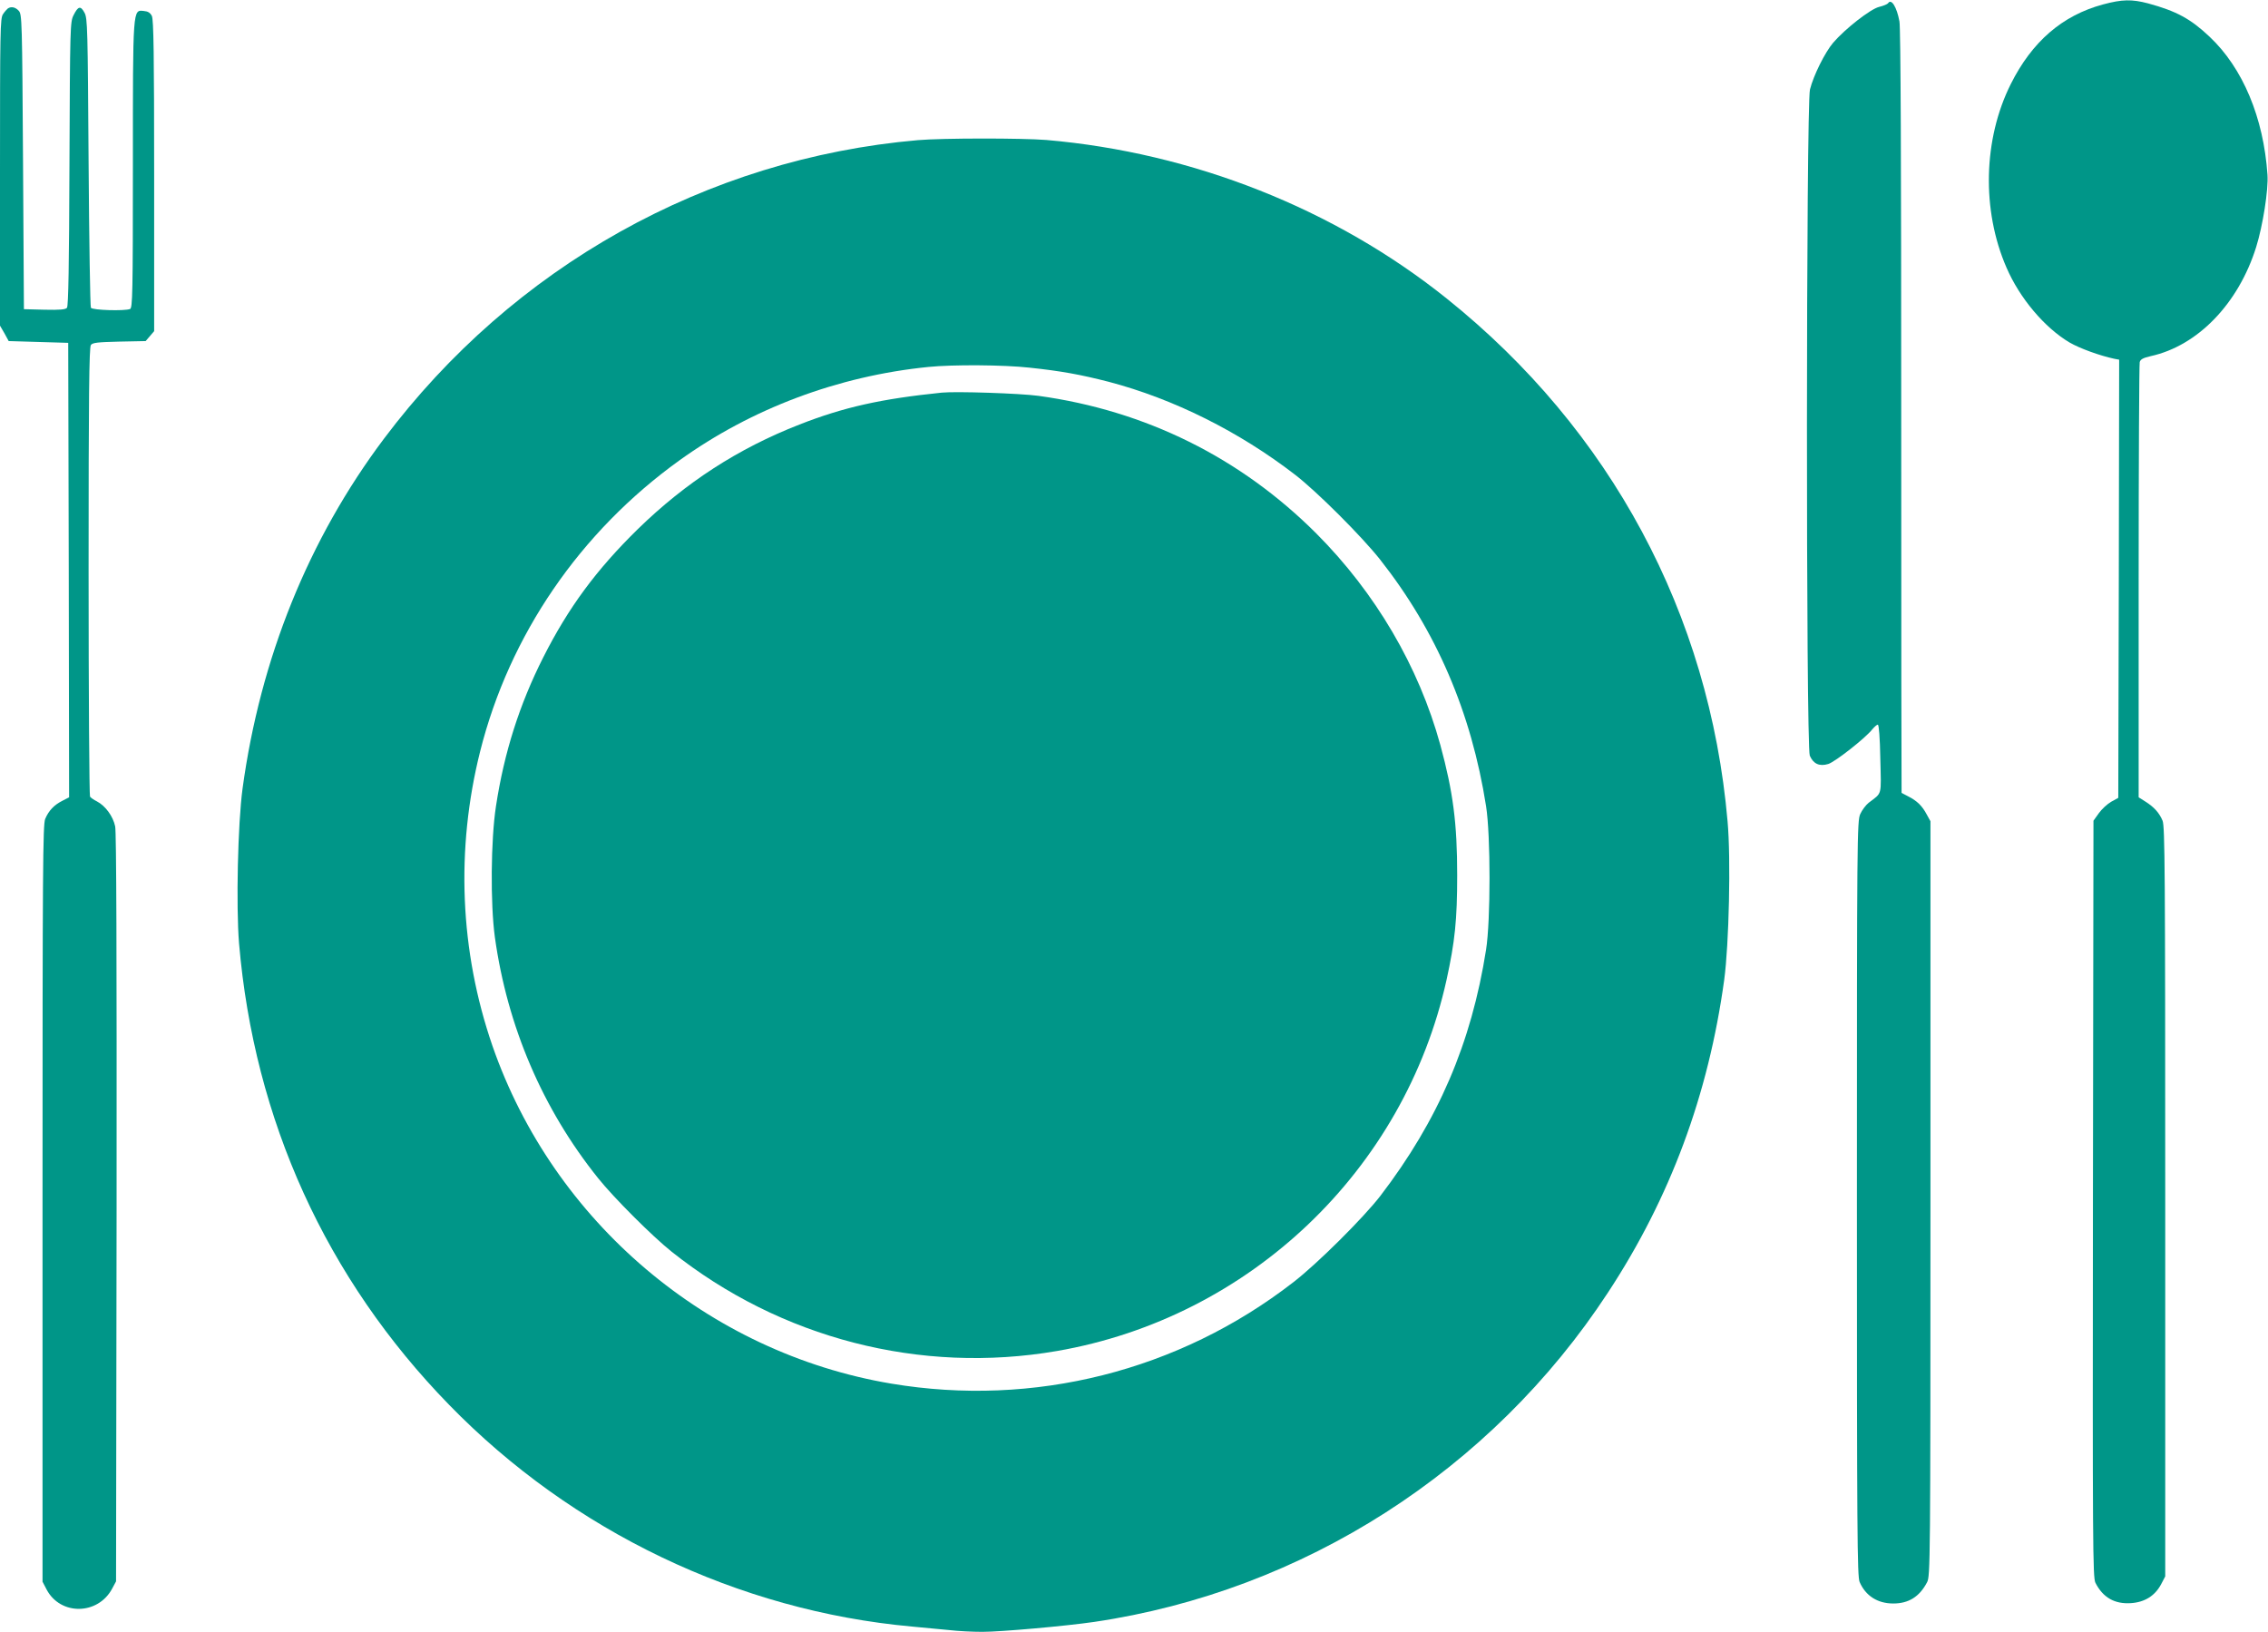 <?xml version="1.0" standalone="no"?>
<!DOCTYPE svg PUBLIC "-//W3C//DTD SVG 20010904//EN"
 "http://www.w3.org/TR/2001/REC-SVG-20010904/DTD/svg10.dtd">
<svg version="1.0" xmlns="http://www.w3.org/2000/svg"
 width="1280pt" height="921pt" viewBox="0 0 1280 921"
 preserveAspectRatio="xMidYMid meet">
<g transform="translate(0,921) scale(0.1,-0.1)"
fill="#009688" stroke="none">
<path d="M11869 9185 c-230 -62 -401 -210 -521 -450 -155 -310 -165 -711 -24
-1035 75 -174 216 -340 356 -423 57 -33 169 -74 253 -92 l27 -5 -2 -1237 -3
-1236 -40 -22 c-22 -13 -53 -41 -70 -65 l-30 -42 -3 -2134 c-2 -1953 -1 -2137
14 -2167 42 -83 108 -121 200 -115 78 5 136 41 171 107 l23 44 0 2114 c0 1885
-2 2118 -15 2151 -19 45 -48 77 -97 108 l-38 24 0 1218 c0 669 3 1226 6 1238
4 16 19 24 62 34 265 58 495 296 595 615 38 122 70 325 64 409 -22 322 -139
602 -327 779 -107 101 -186 144 -347 188 -92 24 -146 23 -254 -6z"/>
<path d="M10656 9192 c-3 -5 -26 -15 -51 -21 -49 -12 -191 -123 -259 -202 -46
-54 -111 -184 -131 -264 -22 -88 -23 -3707 -1 -3760 20 -46 54 -62 104 -47 39
12 211 147 249 196 12 14 25 26 31 26 6 0 12 -74 14 -192 5 -215 12 -189 -66
-249 -16 -13 -37 -41 -47 -63 -18 -39 -19 -122 -19 -2169 0 -1898 2 -2132 15
-2165 33 -78 101 -122 190 -122 87 0 148 38 191 120 18 34 19 105 19 2165 l0
2130 -22 40 c-25 47 -55 76 -103 100 -19 10 -36 19 -38 20 -1 1 -2 969 -2
2152 0 1388 -3 2168 -10 2202 -15 82 -46 131 -64 103z"/>
<path d="M44 9162 c-5 -4 -18 -18 -27 -32 -16 -22 -17 -93 -17 -891 l0 -867
25 -43 24 -44 168 -5 168 -5 3 -1282 2 -1283 -37 -19 c-48 -24 -78 -56 -98
-103 -13 -33 -15 -268 -15 -2171 l0 -2134 23 -44 c78 -148 290 -145 370 5 l22
41 3 2105 c1 1439 -1 2121 -8 2156 -12 57 -55 116 -103 141 -18 9 -35 21 -39
27 -4 6 -8 578 -8 1272 0 993 3 1264 13 1277 10 13 37 16 160 19 l149 3 24 28
24 28 0 877 c0 684 -3 882 -13 902 -9 18 -22 26 -45 28 -63 6 -62 27 -62 -872
0 -724 -2 -804 -16 -810 -31 -12 -212 -7 -221 7 -4 6 -10 377 -13 822 -5 757
-6 812 -23 843 -22 41 -36 38 -62 -14 -19 -38 -20 -62 -23 -838 -2 -571 -6
-803 -14 -813 -8 -10 -39 -13 -127 -11 l-116 3 -5 831 c-5 800 -6 833 -24 853
-19 21 -43 26 -62 13z"/>
<path d="M5180 8419 c-1194 -104 -2283 -713 -3013 -1685 -426 -567 -698 -1241
-798 -1974 -27 -199 -37 -664 -20 -873 85 -999 492 -1894 1186 -2606 695 -714
1632 -1162 2610 -1251 66 -6 161 -15 212 -20 50 -6 134 -10 187 -10 105 0 474
33 631 56 1180 174 2242 854 2900 1859 352 536 567 1117 656 1765 27 200 38
684 19 894 -102 1171 -660 2210 -1585 2951 -631 506 -1434 824 -2260 895 -139
11 -586 11 -725 -1z m630 -1284 c179 -19 288 -39 448 -80 365 -96 736 -281
1052 -525 123 -95 375 -347 478 -477 318 -403 516 -864 599 -1393 26 -165 26
-645 0 -810 -83 -528 -270 -963 -597 -1390 -95 -123 -356 -383 -491 -487 -646
-501 -1465 -707 -2269 -572 -1034 174 -1907 914 -2251 1907 -184 534 -208
1108 -69 1662 165 656 563 1238 1125 1642 406 292 895 476 1405 527 138 14
425 12 570 -4z"/>
<path d="M5315 6994 c-342 -35 -553 -82 -803 -180 -346 -135 -642 -327 -911
-589 -235 -230 -393 -444 -535 -725 -134 -265 -221 -538 -267 -841 -29 -189
-32 -549 -6 -739 70 -502 269 -969 583 -1360 87 -109 305 -327 414 -414 615
-490 1405 -694 2175 -561 1088 188 1961 1020 2199 2095 47 215 60 337 60 590
0 294 -23 470 -95 735 -122 444 -366 859 -700 1194 -428 428 -964 694 -1569
777 -103 14 -465 26 -545 18z"/>
</g>
</svg>
